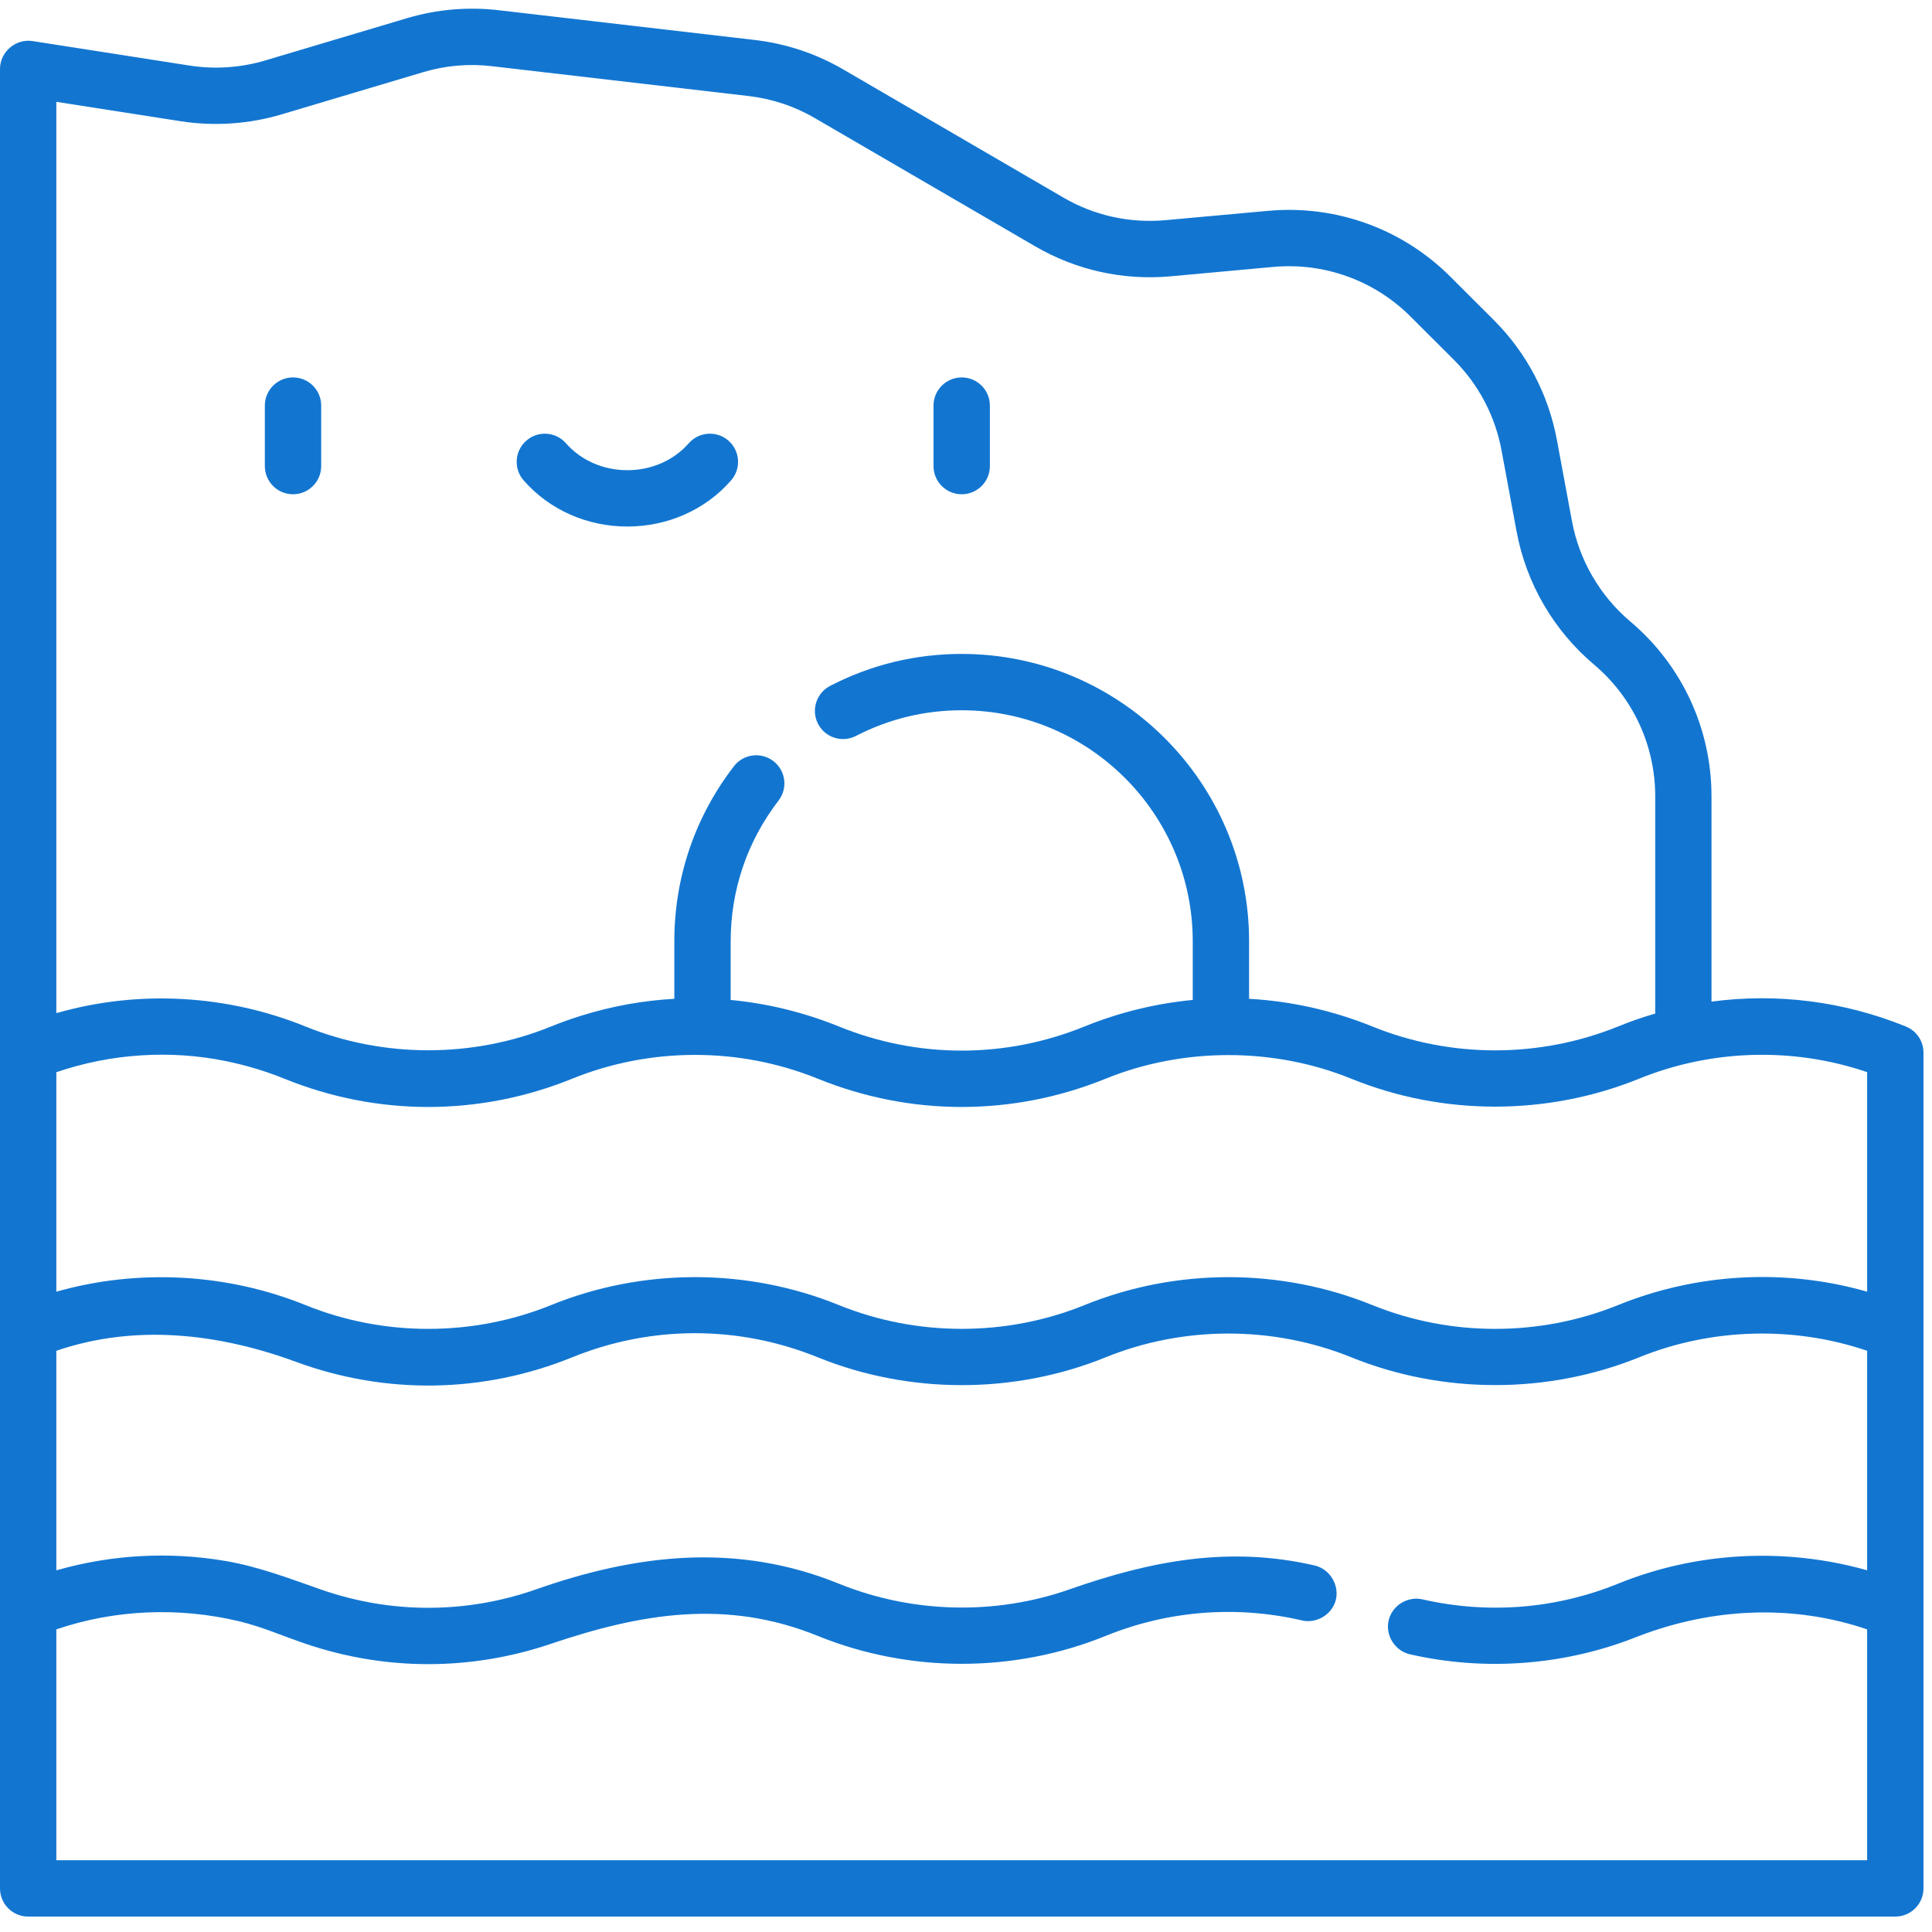 <svg version="1.0" preserveAspectRatio="xMidYMid meet" height="150" viewBox="0 0 112.5 112.5" zoomAndPan="magnify" width="150" xmlns:xlink="http://www.w3.org/1999/xlink" xmlns="http://www.w3.org/2000/svg"><defs><clipPath id="8ea6422958"><path clip-rule="nonzero" d="M 0 0.352 L 112.004 0.352 L 112.004 111.605 L 0 111.605 Z M 0 0.352"></path></clipPath></defs><path fill-rule="nonzero" fill-opacity="1" d="M 17.062 28.781 C 17.969 28.781 18.703 28.047 18.703 27.141 L 18.703 23.617 C 18.703 22.711 17.969 21.977 17.062 21.977 C 16.156 21.977 15.422 22.711 15.422 23.617 L 15.422 27.141 C 15.422 28.047 16.156 28.781 17.062 28.781" fill="#1276d1"></path><path fill-rule="nonzero" fill-opacity="1" d="M 56 28.781 C 56.906 28.781 57.641 28.047 57.641 27.141 L 57.641 23.617 C 57.641 22.711 56.906 21.977 56 21.977 C 55.094 21.977 54.359 22.711 54.359 23.617 L 54.359 27.141 C 54.359 28.047 55.094 28.781 56 28.781" fill="#1276d1"></path><path fill-rule="nonzero" fill-opacity="1" d="M 36.531 30.66 C 38.879 30.66 41.082 29.684 42.57 27.973 C 43.168 27.293 43.098 26.254 42.418 25.66 C 41.734 25.062 40.699 25.133 40.102 25.816 C 39.23 26.809 37.934 27.379 36.531 27.379 C 35.133 27.379 33.832 26.809 32.961 25.816 C 32.363 25.133 31.328 25.062 30.648 25.66 C 29.965 26.254 29.895 27.293 30.492 27.973 C 31.984 29.684 34.188 30.66 36.531 30.66" fill="#1276d1"></path><g clip-path="url(#8ea6422958)"><path fill-rule="nonzero" fill-opacity="1" d="M 1.641 111.602 L 110.363 111.602 C 111.27 111.602 112.004 110.867 112.004 109.961 L 112.004 61.293 C 112.004 60.625 111.598 60.023 110.977 59.773 C 107.344 58.297 103.461 57.816 99.66 58.324 L 99.66 46.367 C 99.66 42.434 97.938 38.723 94.93 36.188 C 93.164 34.695 91.957 32.617 91.535 30.344 L 90.66 25.629 C 90.168 22.969 88.898 20.551 86.984 18.637 L 84.469 16.125 C 81.668 13.32 77.797 11.918 73.844 12.277 L 67.867 12.82 C 65.781 13.008 63.719 12.555 61.906 11.496 L 49.117 4.051 C 47.52 3.121 45.785 2.543 43.953 2.328 L 29.031 0.594 C 27.227 0.387 25.43 0.543 23.688 1.062 L 15.445 3.52 C 14.023 3.945 12.492 4.047 11.027 3.816 C 11.027 3.816 1.906 2.391 1.895 2.391 C 0.918 2.238 0 3.023 0 4.012 L 0 109.961 C 0 110.867 0.734 111.602 1.641 111.602 Z M 3.281 108.32 L 3.281 94.879 C 6.691 93.715 10.422 93.57 13.922 94.406 C 15.273 94.73 16.527 95.289 17.836 95.73 C 22.465 97.293 27.418 97.293 32.047 95.73 C 37.328 93.945 42.277 93.09 47.617 95.258 C 52.961 97.426 59.043 97.426 64.383 95.258 C 68.027 93.781 71.984 93.469 75.824 94.359 C 76.652 94.551 77.531 94.031 77.77 93.219 C 78.023 92.344 77.457 91.371 76.562 91.16 C 71.574 90.004 67.008 90.887 62.281 92.547 C 57.945 94.07 53.109 93.945 48.852 92.219 C 42.926 89.812 37.09 90.484 31.219 92.547 C 27.137 93.98 22.742 93.98 18.66 92.547 C 16.82 91.902 15.059 91.227 13.129 90.895 C 9.883 90.34 6.531 90.52 3.363 91.418 C 3.336 91.422 3.309 91.43 3.281 91.438 L 3.281 78.656 C 7.898 77.078 12.742 77.645 17.25 79.305 C 22.469 81.223 28.145 81.137 33.32 79.035 C 37.93 77.164 43.008 77.164 47.617 79.035 C 52.945 81.195 59.059 81.199 64.383 79.035 C 68.91 77.199 74.113 77.184 78.684 79.035 C 84.004 81.191 90.125 81.195 95.449 79.035 C 99.641 77.336 104.438 77.195 108.723 78.656 L 108.723 91.438 C 108.695 91.43 108.664 91.422 108.637 91.414 C 103.906 90.094 98.77 90.367 94.215 92.219 C 90.59 93.691 86.648 94.004 82.824 93.129 C 81.961 92.934 81.059 93.488 80.859 94.363 C 80.66 95.23 81.227 96.129 82.094 96.328 C 86.527 97.344 91.234 96.969 95.449 95.258 C 95.449 95.258 95.453 95.258 95.453 95.258 C 99.719 93.633 104.383 93.398 108.723 94.879 L 108.723 108.32 Z M 108.723 62.43 L 108.723 75.215 C 108.691 75.207 108.664 75.199 108.637 75.191 C 103.895 73.848 98.777 74.145 94.215 75.996 C 89.676 77.836 84.484 77.848 79.914 75.996 C 74.59 73.832 68.504 73.82 63.148 75.996 C 58.605 77.84 53.398 77.84 48.852 75.996 C 43.508 73.824 37.434 73.824 32.086 75.996 C 27.551 77.836 22.355 77.848 17.789 75.996 C 13.215 74.141 8.027 73.867 3.281 75.215 L 3.281 62.434 C 6.453 61.352 9.914 61.117 13.199 61.797 C 14.34 62.035 15.469 62.371 16.547 62.809 C 16.551 62.809 16.551 62.812 16.555 62.812 C 21.961 65.008 27.914 65.008 33.32 62.812 C 37.875 60.965 43.066 60.965 47.617 62.812 C 53.023 65.008 58.977 65.008 64.383 62.812 C 68.887 60.984 74.156 60.973 78.68 62.812 C 84.008 64.98 90.098 64.984 95.445 62.812 C 99.66 61.102 104.418 60.961 108.723 62.43 Z M 3.281 5.93 L 10.52 7.059 C 12.469 7.363 14.496 7.227 16.383 6.664 L 24.625 4.207 C 25.938 3.812 27.293 3.695 28.652 3.855 L 43.574 5.59 C 44.953 5.75 46.262 6.184 47.465 6.887 L 60.258 14.332 C 62.66 15.734 65.395 16.34 68.164 16.09 L 74.145 15.543 C 77.117 15.273 80.039 16.332 82.148 18.445 L 84.664 20.957 C 86.105 22.398 87.062 24.223 87.434 26.227 L 88.309 30.938 C 88.867 33.961 90.469 36.715 92.816 38.695 C 95.082 40.605 96.383 43.402 96.383 46.367 L 96.383 59.02 C 95.652 59.23 94.934 59.48 94.223 59.77 C 94.219 59.77 94.215 59.77 94.215 59.773 C 89.645 61.625 84.48 61.625 79.914 59.773 C 77.633 58.848 75.195 58.297 72.734 58.16 L 72.734 54.812 C 72.734 45.586 65.227 38.078 56 38.078 C 53.309 38.078 50.73 38.703 48.34 39.938 C 47.535 40.352 47.219 41.344 47.633 42.148 C 48.051 42.953 49.039 43.27 49.844 42.852 C 51.762 41.863 53.836 41.359 56 41.359 C 63.418 41.359 69.453 47.395 69.453 54.812 L 69.453 58.227 C 67.312 58.43 65.191 58.945 63.148 59.773 C 58.539 61.645 53.461 61.645 48.852 59.773 C 46.809 58.945 44.688 58.43 42.547 58.227 L 42.547 54.812 C 42.547 51.82 43.512 48.988 45.332 46.621 C 45.887 45.902 45.754 44.871 45.035 44.32 C 44.316 43.766 43.285 43.902 42.734 44.621 C 40.465 47.566 39.266 51.094 39.266 54.812 L 39.266 58.16 C 37.445 58.262 35.637 58.586 33.867 59.137 C 33.266 59.324 32.672 59.535 32.086 59.773 C 27.539 61.621 22.336 61.617 17.789 59.773 C 13.23 57.922 8.098 57.629 3.363 58.973 C 3.336 58.98 3.309 58.984 3.281 58.992 L 3.281 5.93" fill="#1276d1"></path></g></svg>